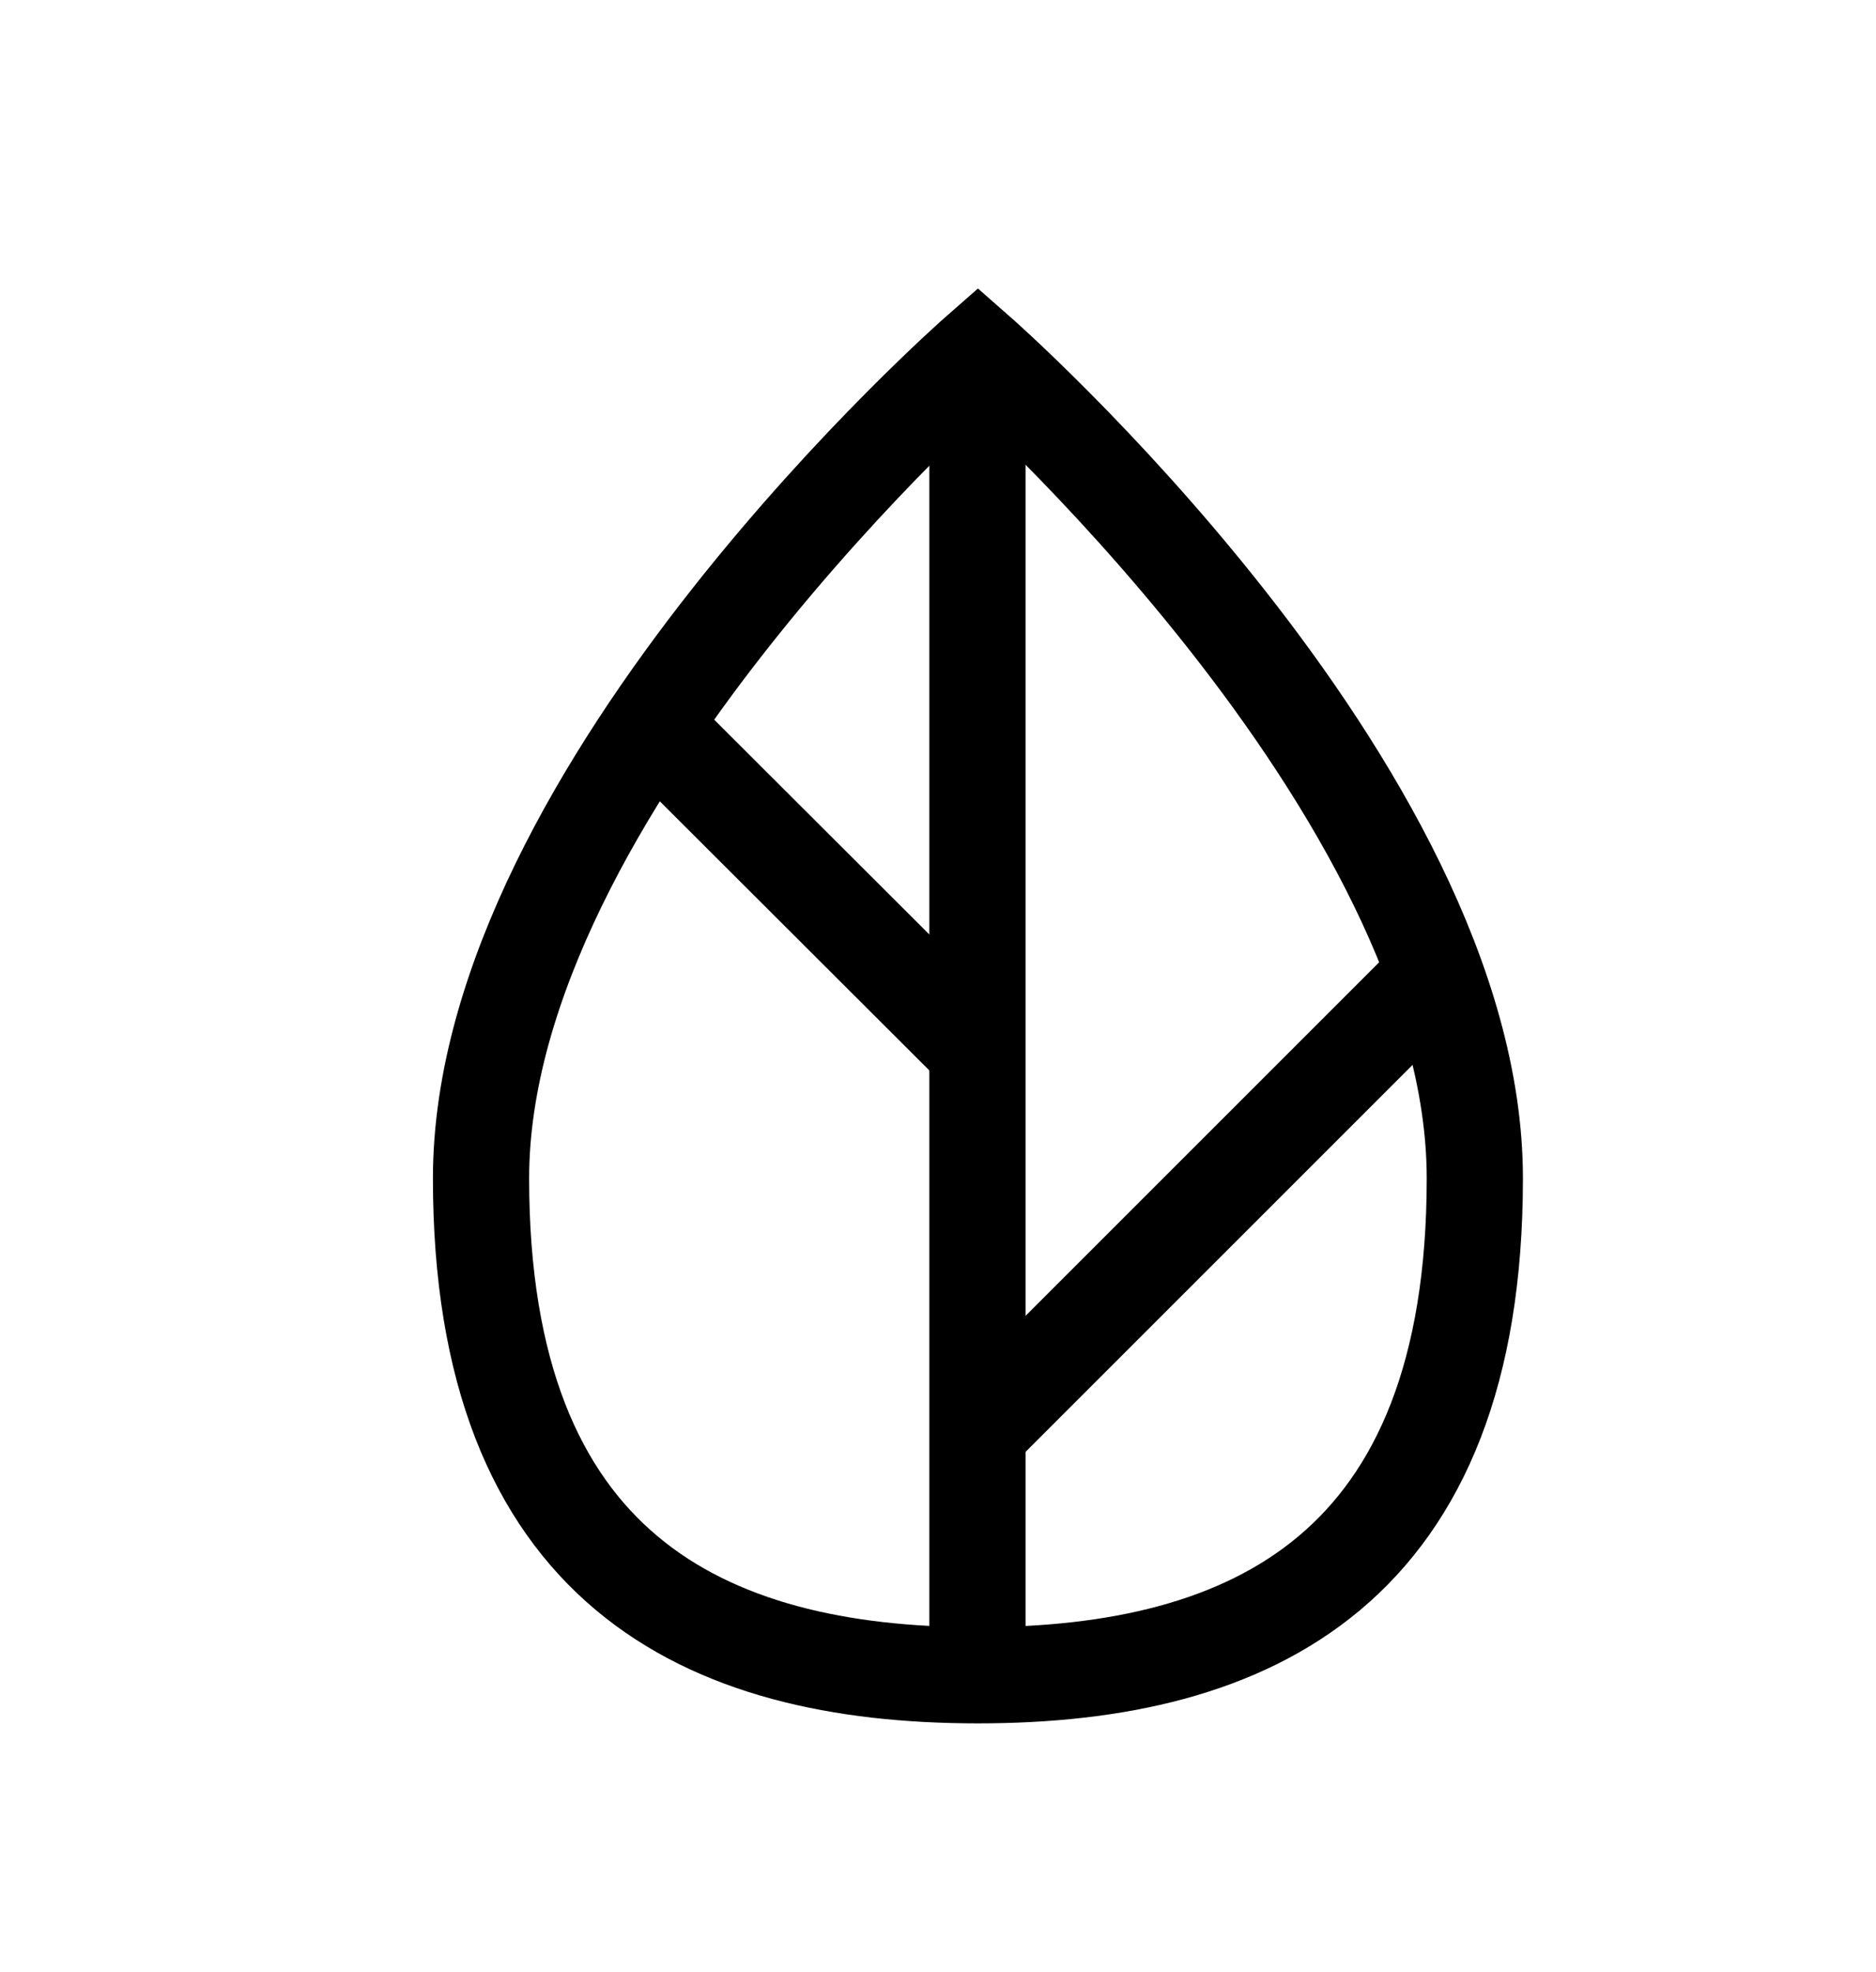 <?xml version="1.0" encoding="UTF-8"?> <svg xmlns="http://www.w3.org/2000/svg" width="39" height="41" viewBox="0 0 39 41" fill="none"><g clip-path="url(#clip0_2604_42852)"><path d="M20.33 34.828C26.04 34.828 30.66 32.608 30.66 24.498C30.66 16.388 20.33 7.328 20.33 7.328C20.33 7.328 10 16.388 10 24.498C10 32.608 14.63 34.828 20.33 34.828Z" stroke="black" stroke-width="2" stroke-miterlimit="10"></path><path d="M20.32 7.328V34.828" stroke="black" stroke-width="2" stroke-miterlimit="10"></path><path d="M20.32 29.77L29.91 20.18" stroke="black" stroke-width="2" stroke-miterlimit="10"></path><path d="M20.32 21.839L13.6 15.129" stroke="black" stroke-width="2" stroke-miterlimit="10"></path></g><defs><clipPath id="clip0_2604_42852"><rect width="22.66" height="29.83" fill="white" transform="translate(9 6)"></rect></clipPath></defs></svg> 